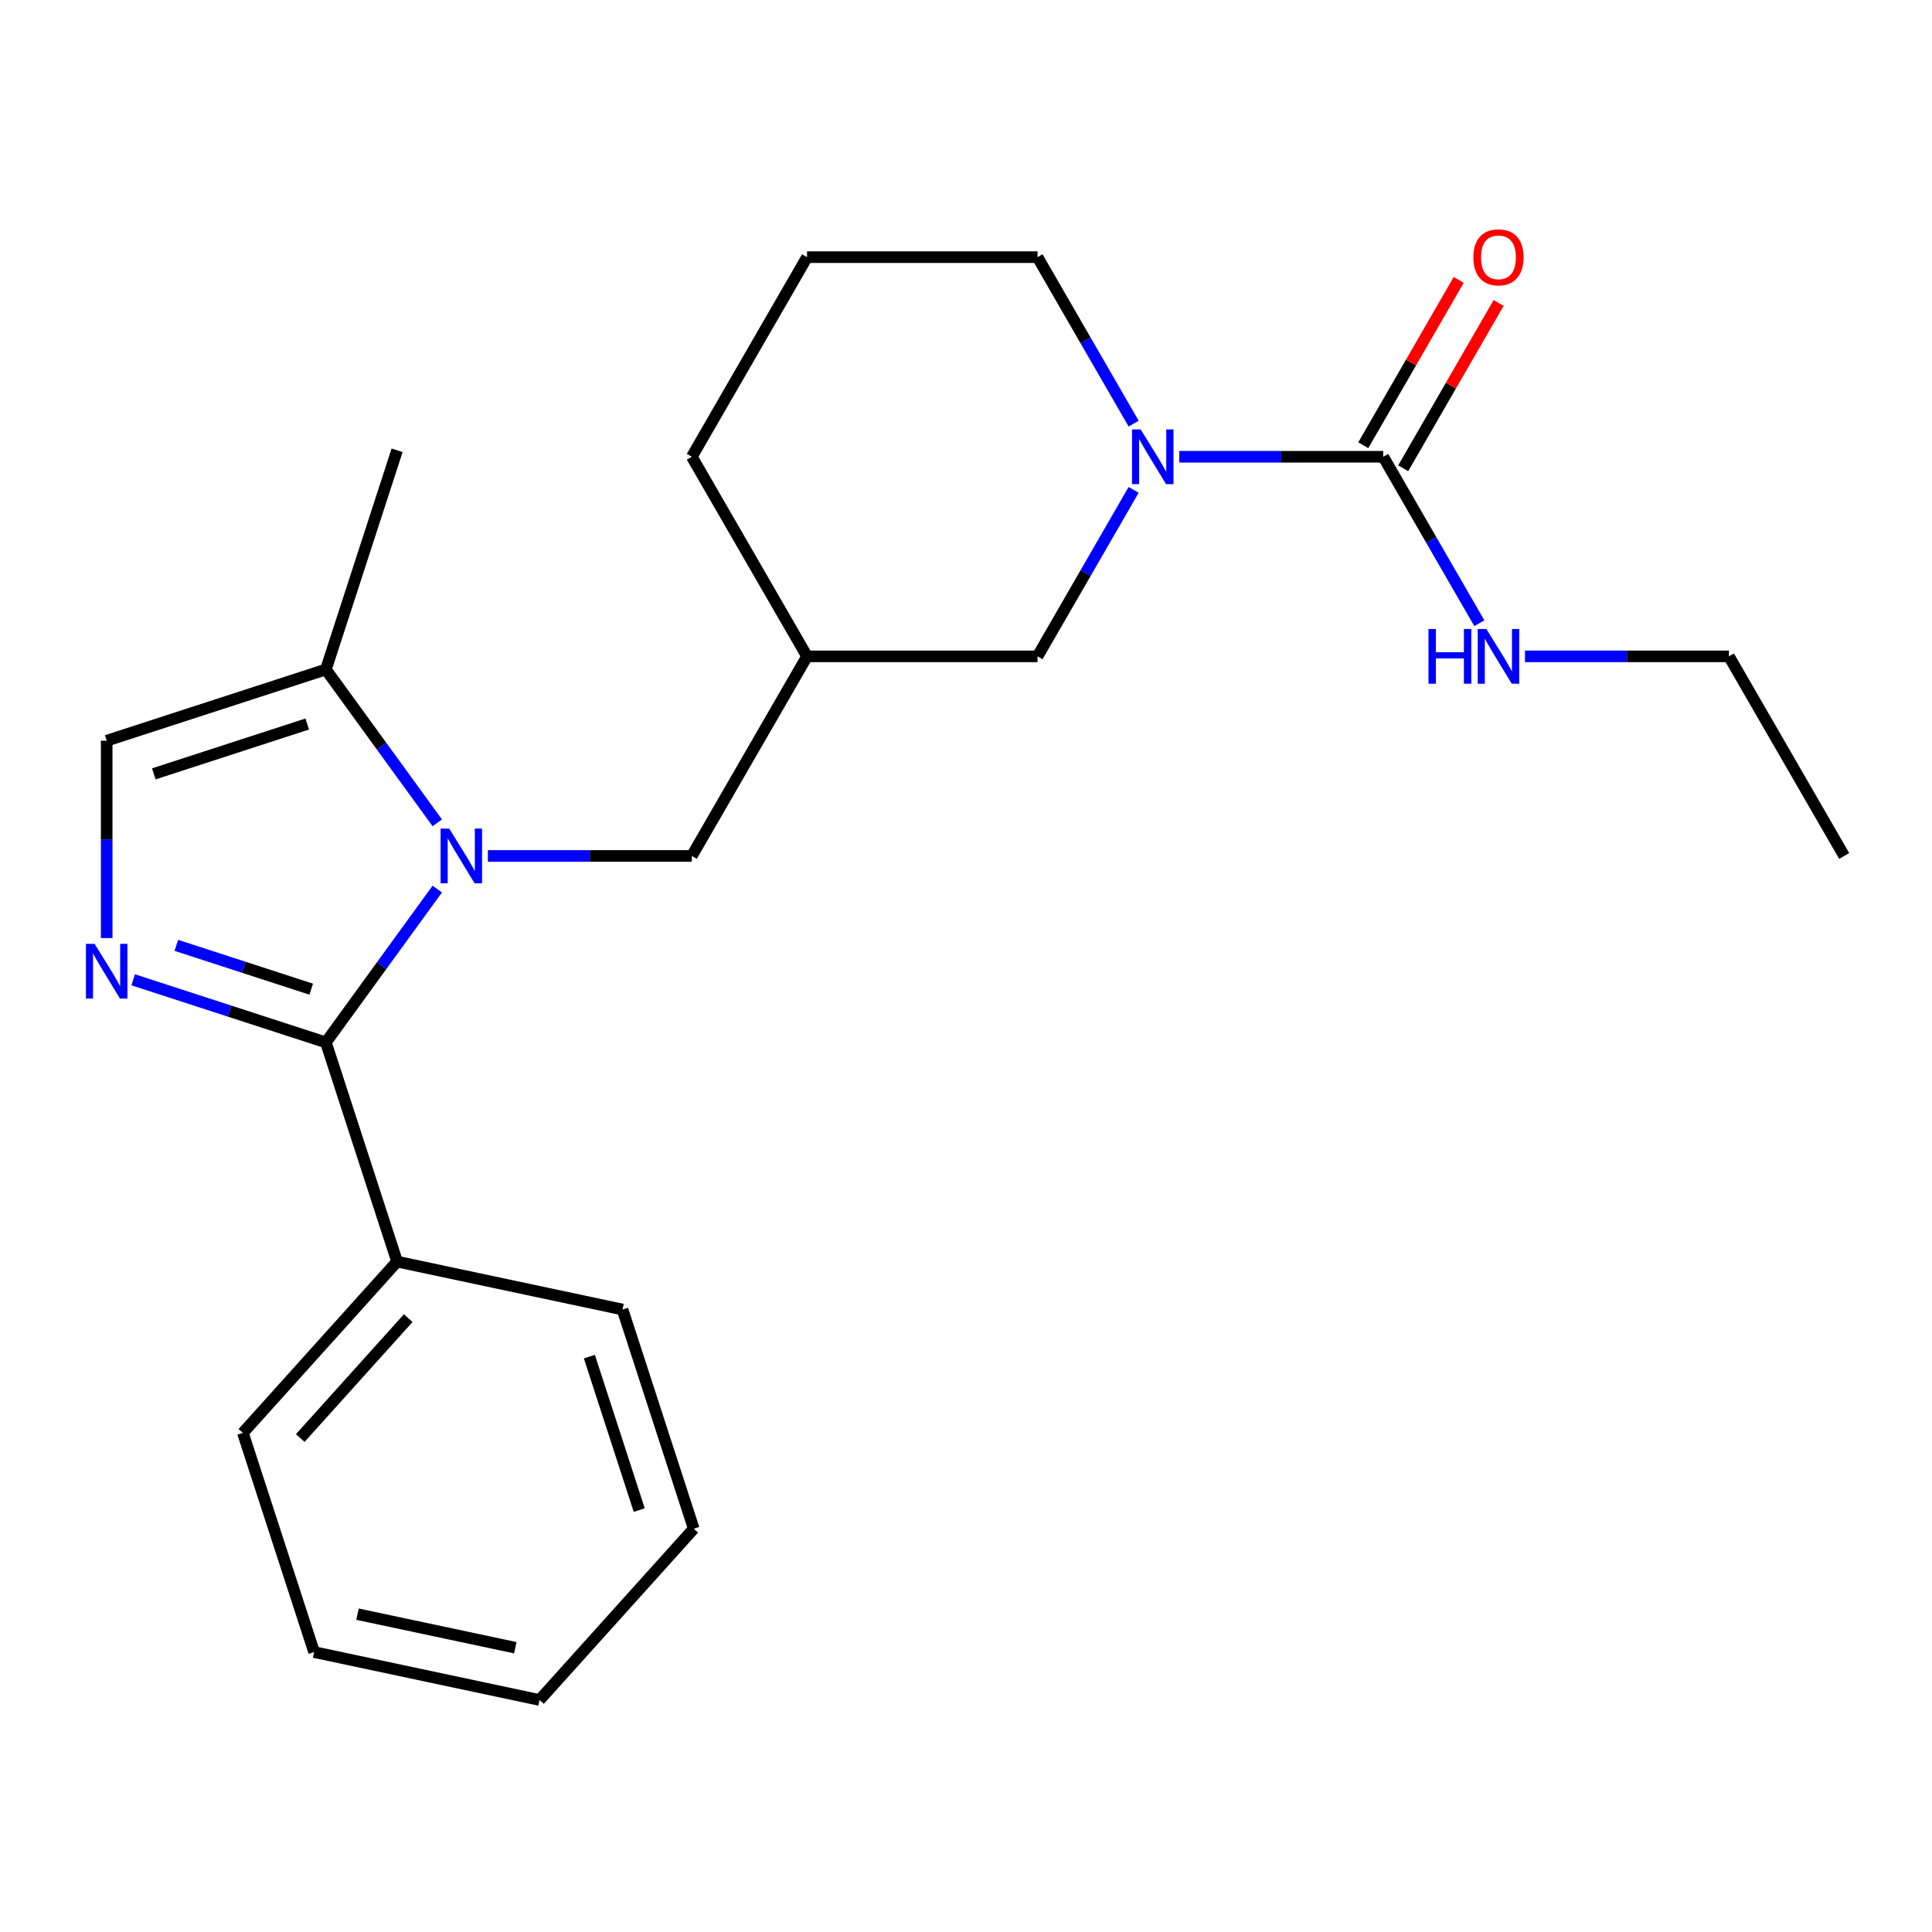 <?xml version='1.0' encoding='iso-8859-1'?>
<svg version='1.1' baseProfile='full'
              xmlns='http://www.w3.org/2000/svg'
                      xmlns:rdkit='http://www.rdkit.org/xml'
                      xmlns:xlink='http://www.w3.org/1999/xlink'
                  xml:space='preserve'
width='1000px' height='1000px' viewBox='0 0 1000 1000'>
<!-- END OF HEADER -->
<rect style='opacity:1.0;fill:#FFFFFF;stroke:none' width='1000' height='1000' x='0' y='0'> </rect>
<path class='bond-0' d='M 226.335,460.18 L 197.503,499.864' style='fill:none;fill-rule:evenodd;stroke:#0000FF;stroke-width:6px;stroke-linecap:butt;stroke-linejoin:miter;stroke-opacity:1' />
<path class='bond-0' d='M 197.503,499.864 L 168.671,539.548' style='fill:none;fill-rule:evenodd;stroke:#000000;stroke-width:6px;stroke-linecap:butt;stroke-linejoin:miter;stroke-opacity:1' />
<path class='bond-1' d='M 226.335,425.896 L 197.503,386.212' style='fill:none;fill-rule:evenodd;stroke:#0000FF;stroke-width:6px;stroke-linecap:butt;stroke-linejoin:miter;stroke-opacity:1' />
<path class='bond-1' d='M 197.503,386.212 L 168.671,346.528' style='fill:none;fill-rule:evenodd;stroke:#000000;stroke-width:6px;stroke-linecap:butt;stroke-linejoin:miter;stroke-opacity:1' />
<path class='bond-2' d='M 252.512,443.038 L 305.297,443.038' style='fill:none;fill-rule:evenodd;stroke:#0000FF;stroke-width:6px;stroke-linecap:butt;stroke-linejoin:miter;stroke-opacity:1' />
<path class='bond-2' d='M 305.297,443.038 L 358.082,443.038' style='fill:none;fill-rule:evenodd;stroke:#000000;stroke-width:6px;stroke-linecap:butt;stroke-linejoin:miter;stroke-opacity:1' />
<path class='bond-3' d='M 168.671,539.548 L 118.805,523.345' style='fill:none;fill-rule:evenodd;stroke:#000000;stroke-width:6px;stroke-linecap:butt;stroke-linejoin:miter;stroke-opacity:1' />
<path class='bond-3' d='M 118.805,523.345 L 68.939,507.143' style='fill:none;fill-rule:evenodd;stroke:#0000FF;stroke-width:6px;stroke-linecap:butt;stroke-linejoin:miter;stroke-opacity:1' />
<path class='bond-3' d='M 161.084,511.996 L 126.178,500.655' style='fill:none;fill-rule:evenodd;stroke:#000000;stroke-width:6px;stroke-linecap:butt;stroke-linejoin:miter;stroke-opacity:1' />
<path class='bond-3' d='M 126.178,500.655 L 91.272,489.313' style='fill:none;fill-rule:evenodd;stroke:#0000FF;stroke-width:6px;stroke-linecap:butt;stroke-linejoin:miter;stroke-opacity:1' />
<path class='bond-4' d='M 168.671,539.548 L 205.535,653.002' style='fill:none;fill-rule:evenodd;stroke:#000000;stroke-width:6px;stroke-linecap:butt;stroke-linejoin:miter;stroke-opacity:1' />
<path class='bond-5' d='M 55.217,485.542 L 55.217,434.467' style='fill:none;fill-rule:evenodd;stroke:#0000FF;stroke-width:6px;stroke-linecap:butt;stroke-linejoin:miter;stroke-opacity:1' />
<path class='bond-5' d='M 55.217,434.467 L 55.217,383.392' style='fill:none;fill-rule:evenodd;stroke:#000000;stroke-width:6px;stroke-linecap:butt;stroke-linejoin:miter;stroke-opacity:1' />
<path class='bond-6' d='M 586.77,253.559 L 561.896,296.644' style='fill:none;fill-rule:evenodd;stroke:#0000FF;stroke-width:6px;stroke-linecap:butt;stroke-linejoin:miter;stroke-opacity:1' />
<path class='bond-6' d='M 561.896,296.644 L 537.021,339.728' style='fill:none;fill-rule:evenodd;stroke:#000000;stroke-width:6px;stroke-linecap:butt;stroke-linejoin:miter;stroke-opacity:1' />
<path class='bond-7' d='M 610.39,236.417 L 663.175,236.417' style='fill:none;fill-rule:evenodd;stroke:#0000FF;stroke-width:6px;stroke-linecap:butt;stroke-linejoin:miter;stroke-opacity:1' />
<path class='bond-7' d='M 663.175,236.417 L 715.96,236.417' style='fill:none;fill-rule:evenodd;stroke:#000000;stroke-width:6px;stroke-linecap:butt;stroke-linejoin:miter;stroke-opacity:1' />
<path class='bond-8' d='M 586.77,219.275 L 561.896,176.191' style='fill:none;fill-rule:evenodd;stroke:#0000FF;stroke-width:6px;stroke-linecap:butt;stroke-linejoin:miter;stroke-opacity:1' />
<path class='bond-8' d='M 561.896,176.191 L 537.021,133.107' style='fill:none;fill-rule:evenodd;stroke:#000000;stroke-width:6px;stroke-linecap:butt;stroke-linejoin:miter;stroke-opacity:1' />
<path class='bond-9' d='M 726.291,242.382 L 750.993,199.598' style='fill:none;fill-rule:evenodd;stroke:#000000;stroke-width:6px;stroke-linecap:butt;stroke-linejoin:miter;stroke-opacity:1' />
<path class='bond-9' d='M 750.993,199.598 L 775.694,156.814' style='fill:none;fill-rule:evenodd;stroke:#FF0000;stroke-width:6px;stroke-linecap:butt;stroke-linejoin:miter;stroke-opacity:1' />
<path class='bond-9' d='M 705.629,230.453 L 730.331,187.668' style='fill:none;fill-rule:evenodd;stroke:#000000;stroke-width:6px;stroke-linecap:butt;stroke-linejoin:miter;stroke-opacity:1' />
<path class='bond-9' d='M 730.331,187.668 L 755.032,144.884' style='fill:none;fill-rule:evenodd;stroke:#FF0000;stroke-width:6px;stroke-linecap:butt;stroke-linejoin:miter;stroke-opacity:1' />
<path class='bond-10' d='M 715.96,236.417 L 740.835,279.501' style='fill:none;fill-rule:evenodd;stroke:#000000;stroke-width:6px;stroke-linecap:butt;stroke-linejoin:miter;stroke-opacity:1' />
<path class='bond-10' d='M 740.835,279.501 L 765.709,322.585' style='fill:none;fill-rule:evenodd;stroke:#0000FF;stroke-width:6px;stroke-linecap:butt;stroke-linejoin:miter;stroke-opacity:1' />
<path class='bond-11' d='M 168.671,346.528 L 55.217,383.392' style='fill:none;fill-rule:evenodd;stroke:#000000;stroke-width:6px;stroke-linecap:butt;stroke-linejoin:miter;stroke-opacity:1' />
<path class='bond-11' d='M 159.026,374.749 L 79.608,400.553' style='fill:none;fill-rule:evenodd;stroke:#000000;stroke-width:6px;stroke-linecap:butt;stroke-linejoin:miter;stroke-opacity:1' />
<path class='bond-12' d='M 168.671,346.528 L 205.535,233.074' style='fill:none;fill-rule:evenodd;stroke:#000000;stroke-width:6px;stroke-linecap:butt;stroke-linejoin:miter;stroke-opacity:1' />
<path class='bond-13' d='M 358.082,443.038 L 417.729,339.728' style='fill:none;fill-rule:evenodd;stroke:#000000;stroke-width:6px;stroke-linecap:butt;stroke-linejoin:miter;stroke-opacity:1' />
<path class='bond-14' d='M 537.021,339.728 L 417.729,339.728' style='fill:none;fill-rule:evenodd;stroke:#000000;stroke-width:6px;stroke-linecap:butt;stroke-linejoin:miter;stroke-opacity:1' />
<path class='bond-15' d='M 417.729,339.728 L 358.082,236.417' style='fill:none;fill-rule:evenodd;stroke:#000000;stroke-width:6px;stroke-linecap:butt;stroke-linejoin:miter;stroke-opacity:1' />
<path class='bond-16' d='M 205.535,653.002 L 125.712,741.654' style='fill:none;fill-rule:evenodd;stroke:#000000;stroke-width:6px;stroke-linecap:butt;stroke-linejoin:miter;stroke-opacity:1' />
<path class='bond-16' d='M 211.292,682.264 L 155.416,744.32' style='fill:none;fill-rule:evenodd;stroke:#000000;stroke-width:6px;stroke-linecap:butt;stroke-linejoin:miter;stroke-opacity:1' />
<path class='bond-17' d='M 205.535,653.002 L 322.22,677.804' style='fill:none;fill-rule:evenodd;stroke:#000000;stroke-width:6px;stroke-linecap:butt;stroke-linejoin:miter;stroke-opacity:1' />
<path class='bond-18' d='M 789.329,339.728 L 842.114,339.728' style='fill:none;fill-rule:evenodd;stroke:#0000FF;stroke-width:6px;stroke-linecap:butt;stroke-linejoin:miter;stroke-opacity:1' />
<path class='bond-18' d='M 842.114,339.728 L 894.899,339.728' style='fill:none;fill-rule:evenodd;stroke:#000000;stroke-width:6px;stroke-linecap:butt;stroke-linejoin:miter;stroke-opacity:1' />
<path class='bond-19' d='M 537.021,133.107 L 417.729,133.107' style='fill:none;fill-rule:evenodd;stroke:#000000;stroke-width:6px;stroke-linecap:butt;stroke-linejoin:miter;stroke-opacity:1' />
<path class='bond-20' d='M 417.729,133.107 L 358.082,236.417' style='fill:none;fill-rule:evenodd;stroke:#000000;stroke-width:6px;stroke-linecap:butt;stroke-linejoin:miter;stroke-opacity:1' />
<path class='bond-21' d='M 125.712,741.654 L 162.576,855.108' style='fill:none;fill-rule:evenodd;stroke:#000000;stroke-width:6px;stroke-linecap:butt;stroke-linejoin:miter;stroke-opacity:1' />
<path class='bond-22' d='M 322.22,677.804 L 359.084,791.258' style='fill:none;fill-rule:evenodd;stroke:#000000;stroke-width:6px;stroke-linecap:butt;stroke-linejoin:miter;stroke-opacity:1' />
<path class='bond-22' d='M 305.059,702.195 L 330.864,781.613' style='fill:none;fill-rule:evenodd;stroke:#000000;stroke-width:6px;stroke-linecap:butt;stroke-linejoin:miter;stroke-opacity:1' />
<path class='bond-23' d='M 894.899,339.728 L 954.545,443.038' style='fill:none;fill-rule:evenodd;stroke:#000000;stroke-width:6px;stroke-linecap:butt;stroke-linejoin:miter;stroke-opacity:1' />
<path class='bond-24' d='M 162.576,855.108 L 279.261,879.91' style='fill:none;fill-rule:evenodd;stroke:#000000;stroke-width:6px;stroke-linecap:butt;stroke-linejoin:miter;stroke-opacity:1' />
<path class='bond-24' d='M 185.039,835.491 L 266.719,852.852' style='fill:none;fill-rule:evenodd;stroke:#000000;stroke-width:6px;stroke-linecap:butt;stroke-linejoin:miter;stroke-opacity:1' />
<path class='bond-25' d='M 359.084,791.258 L 279.261,879.91' style='fill:none;fill-rule:evenodd;stroke:#000000;stroke-width:6px;stroke-linecap:butt;stroke-linejoin:miter;stroke-opacity:1' />
<path  class='atom-0' d='M 232.53 428.878
L 241.81 443.878
Q 242.73 445.358, 244.21 448.038
Q 245.69 450.718, 245.77 450.878
L 245.77 428.878
L 249.53 428.878
L 249.53 457.198
L 245.65 457.198
L 235.69 440.798
Q 234.53 438.878, 233.29 436.678
Q 232.09 434.478, 231.73 433.798
L 231.73 457.198
L 228.05 457.198
L 228.05 428.878
L 232.53 428.878
' fill='#0000FF'/>
<path  class='atom-2' d='M 48.957 488.524
L 58.237 503.524
Q 59.157 505.004, 60.637 507.684
Q 62.117 510.364, 62.197 510.524
L 62.197 488.524
L 65.957 488.524
L 65.957 516.844
L 62.077 516.844
L 52.117 500.444
Q 50.957 498.524, 49.717 496.324
Q 48.517 494.124, 48.157 493.444
L 48.157 516.844
L 44.477 516.844
L 44.477 488.524
L 48.957 488.524
' fill='#0000FF'/>
<path  class='atom-3' d='M 590.408 222.257
L 599.688 237.257
Q 600.608 238.737, 602.088 241.417
Q 603.568 244.097, 603.648 244.257
L 603.648 222.257
L 607.408 222.257
L 607.408 250.577
L 603.528 250.577
L 593.568 234.177
Q 592.408 232.257, 591.168 230.057
Q 589.968 227.857, 589.608 227.177
L 589.608 250.577
L 585.928 250.577
L 585.928 222.257
L 590.408 222.257
' fill='#0000FF'/>
<path  class='atom-11' d='M 762.606 133.187
Q 762.606 126.387, 765.966 122.587
Q 769.326 118.787, 775.606 118.787
Q 781.886 118.787, 785.246 122.587
Q 788.606 126.387, 788.606 133.187
Q 788.606 140.067, 785.206 143.987
Q 781.806 147.867, 775.606 147.867
Q 769.366 147.867, 765.966 143.987
Q 762.606 140.107, 762.606 133.187
M 775.606 144.667
Q 779.926 144.667, 782.246 141.787
Q 784.606 138.867, 784.606 133.187
Q 784.606 127.627, 782.246 124.827
Q 779.926 121.987, 775.606 121.987
Q 771.286 121.987, 768.926 124.787
Q 766.606 127.587, 766.606 133.187
Q 766.606 138.907, 768.926 141.787
Q 771.286 144.667, 775.606 144.667
' fill='#FF0000'/>
<path  class='atom-12' d='M 739.386 325.568
L 743.226 325.568
L 743.226 337.608
L 757.706 337.608
L 757.706 325.568
L 761.546 325.568
L 761.546 353.888
L 757.706 353.888
L 757.706 340.808
L 743.226 340.808
L 743.226 353.888
L 739.386 353.888
L 739.386 325.568
' fill='#0000FF'/>
<path  class='atom-12' d='M 769.346 325.568
L 778.626 340.568
Q 779.546 342.048, 781.026 344.728
Q 782.506 347.408, 782.586 347.568
L 782.586 325.568
L 786.346 325.568
L 786.346 353.888
L 782.466 353.888
L 772.506 337.488
Q 771.346 335.568, 770.106 333.368
Q 768.906 331.168, 768.546 330.488
L 768.546 353.888
L 764.866 353.888
L 764.866 325.568
L 769.346 325.568
' fill='#0000FF'/>
</svg>
